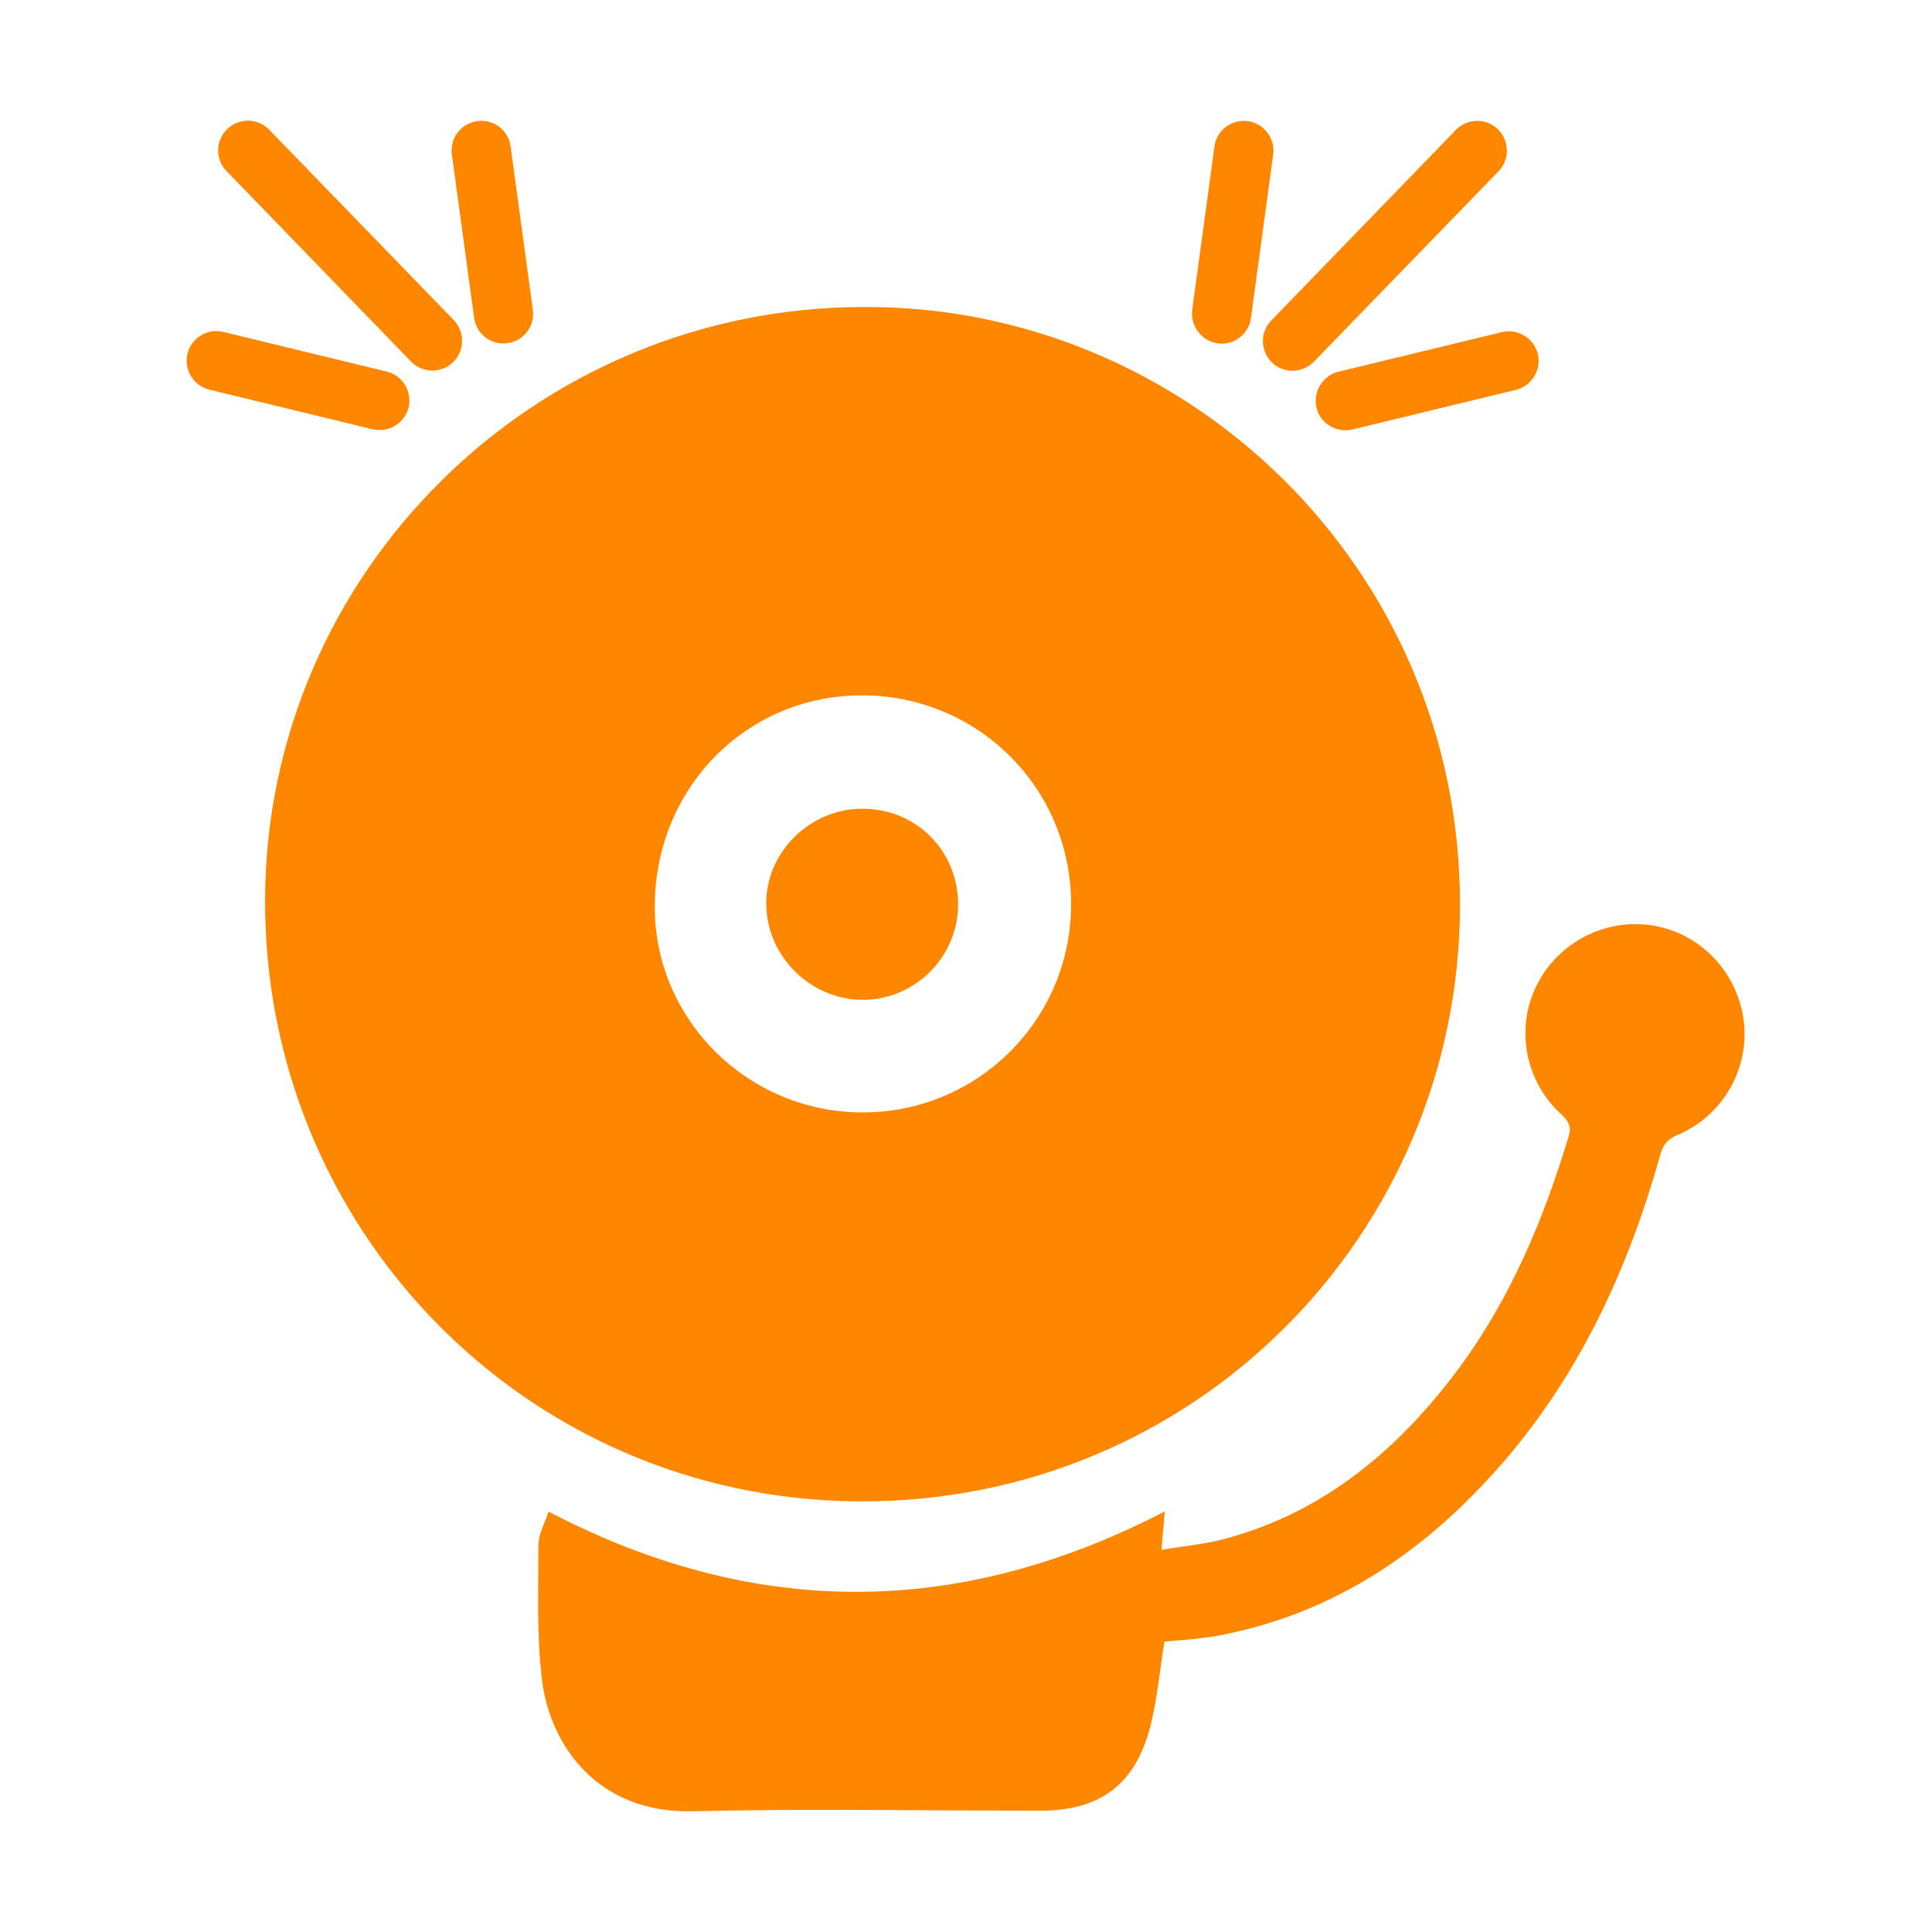 <?xml version="1.0" encoding="UTF-8" standalone="no"?><!DOCTYPE svg PUBLIC "-//W3C//DTD SVG 1.1//EN" "http://www.w3.org/Graphics/SVG/1.1/DTD/svg11.dtd"><svg width="100%" height="100%" viewBox="0 0 200 200" version="1.1" xmlns="http://www.w3.org/2000/svg" xmlns:xlink="http://www.w3.org/1999/xlink" xml:space="preserve" xmlns:serif="http://www.serif.com/" style="fill-rule:evenodd;clip-rule:evenodd;stroke-linejoin:round;stroke-miterlimit:2;"><path d="M180.2,104.1c-1.28,-4.68 -5.26,-8.02 -10,-8.4c-4.82,-0.38 -9.4,2.34 -11.36,6.8c-1.9,4.34 -0.84,9.5 2.72,12.8c0.72,0.66 1.16,1.24 0.84,2.28c-2.58,8.6 -6.04,16.86 -11.42,24.12c-6.2,8.32 -13.84,14.8 -24.1,17.58c-2.12,0.58 -4.36,0.76 -6.64,1.16c0.14,-1.56 0.22,-2.62 0.34,-3.98c-21.42,11.1 -42.54,11.1 -63.8,0.02c-0.36,1.18 -1.04,2.3 -1.04,3.42c-0,4.7 -0.2,9.46 0.38,14.12c0.88,6.78 5.82,13.7 15.54,13.48c12,-0.28 24,-0.06 36.02,-0.06c6.2,0 9.84,-2.68 11.4,-8.72c0.72,-2.8 0.96,-5.72 1.46,-8.78c0.8,-0.08 1.68,-0.14 2.58,-0.22c0.9,-0.1 1.78,-0.2 2.66,-0.34c12.24,-2.2 21.88,-8.82 29.86,-18.04c7.98,-9.24 12.94,-20.08 16.22,-31.74c0.28,-1.04 0.7,-1.66 1.82,-2.12c5.24,-2.22 8,-7.98 6.52,-13.38Zm-29.06,-10.4c0.04,-35.06 -28.48,-62.06 -61.68,-61.92c-34.14,0 -61.86,27.5 -62.02,61.24c-0.18,34.08 26.9,62.18 61.44,62.4c34.76,0.22 62.22,-27.68 62.26,-61.72Zm-83.36,0.22c-0.02,-12.26 9.4,-21.9 21.4,-21.94c12,-0.02 21.64,9.54 21.7,21.5c0.06,11.98 -9.56,21.64 -21.52,21.68c-11.86,0.02 -21.56,-9.52 -21.58,-21.24Zm31.4,-0.44c-0.08,-5.52 -4.42,-9.8 -9.96,-9.76c-5.42,0.02 -9.96,4.54 -9.9,9.88c0.06,5.4 4.54,9.86 9.94,9.9c5.5,0.04 10.02,-4.54 9.92,-10.02Zm32.48,-55.96c0.6,0.58 1.36,0.86 2.14,0.86c0.8,0 1.6,-0.32 2.2,-0.92l19.12,-19.72c1.18,-1.22 1.16,-3.16 -0.06,-4.36c-1.22,-1.18 -3.16,-1.16 -4.36,0.08l-19.1,19.72c-1.18,1.2 -1.14,3.14 0.06,4.34Zm-5.62,-1.98c0.14,0.02 0.28,0.04 0.42,0.04c1.5,0 2.84,-1.12 3.04,-2.66l2.3,-16.92c0.22,-1.68 -0.94,-3.22 -2.62,-3.46c-1.7,-0.22 -3.24,0.94 -3.46,2.62l-2.3,16.9c-0.22,1.68 0.96,3.24 2.62,3.48Zm12.52,2.94c-1.64,0.4 -2.66,2.06 -2.28,3.72c0.34,1.4 1.6,2.34 3,2.34c0.24,0 0.48,-0.04 0.74,-0.08l16.9,-4.1c1.64,-0.4 2.66,-2.06 2.28,-3.7c-0.4,-1.64 -2.06,-2.68 -3.72,-2.28l-16.92,4.1Zm-96,-1.04c0.6,0.62 1.4,0.92 2.2,0.92c0.76,0 1.54,-0.3 2.14,-0.86c1.22,-1.18 1.24,-3.14 0.08,-4.36l-19.1,-19.7c-1.18,-1.24 -3.14,-1.26 -4.36,-0.08c-1.22,1.18 -1.26,3.14 -0.06,4.36l19.1,19.72Zm9.56,-1.88c0.14,0 0.28,-0.02 0.42,-0.04c1.68,-0.22 2.86,-1.78 2.62,-3.46l-2.3,-16.9c-0.22,-1.68 -1.76,-2.86 -3.46,-2.62c-1.68,0.22 -2.86,1.78 -2.62,3.46l2.3,16.9c0.2,1.54 1.52,2.66 3.04,2.66Zm-12.82,8.96c1.38,0 2.64,-0.94 3,-2.34c0.38,-1.66 -0.62,-3.32 -2.28,-3.72l-16.9,-4.1c-1.66,-0.4 -3.32,0.62 -3.72,2.28c-0.38,1.64 0.62,3.3 2.28,3.7l16.9,4.1c0.26,0.06 0.48,0.08 0.72,0.08Z" style="fill:#ff8700;fill-rule:nonzero;"/></svg>
